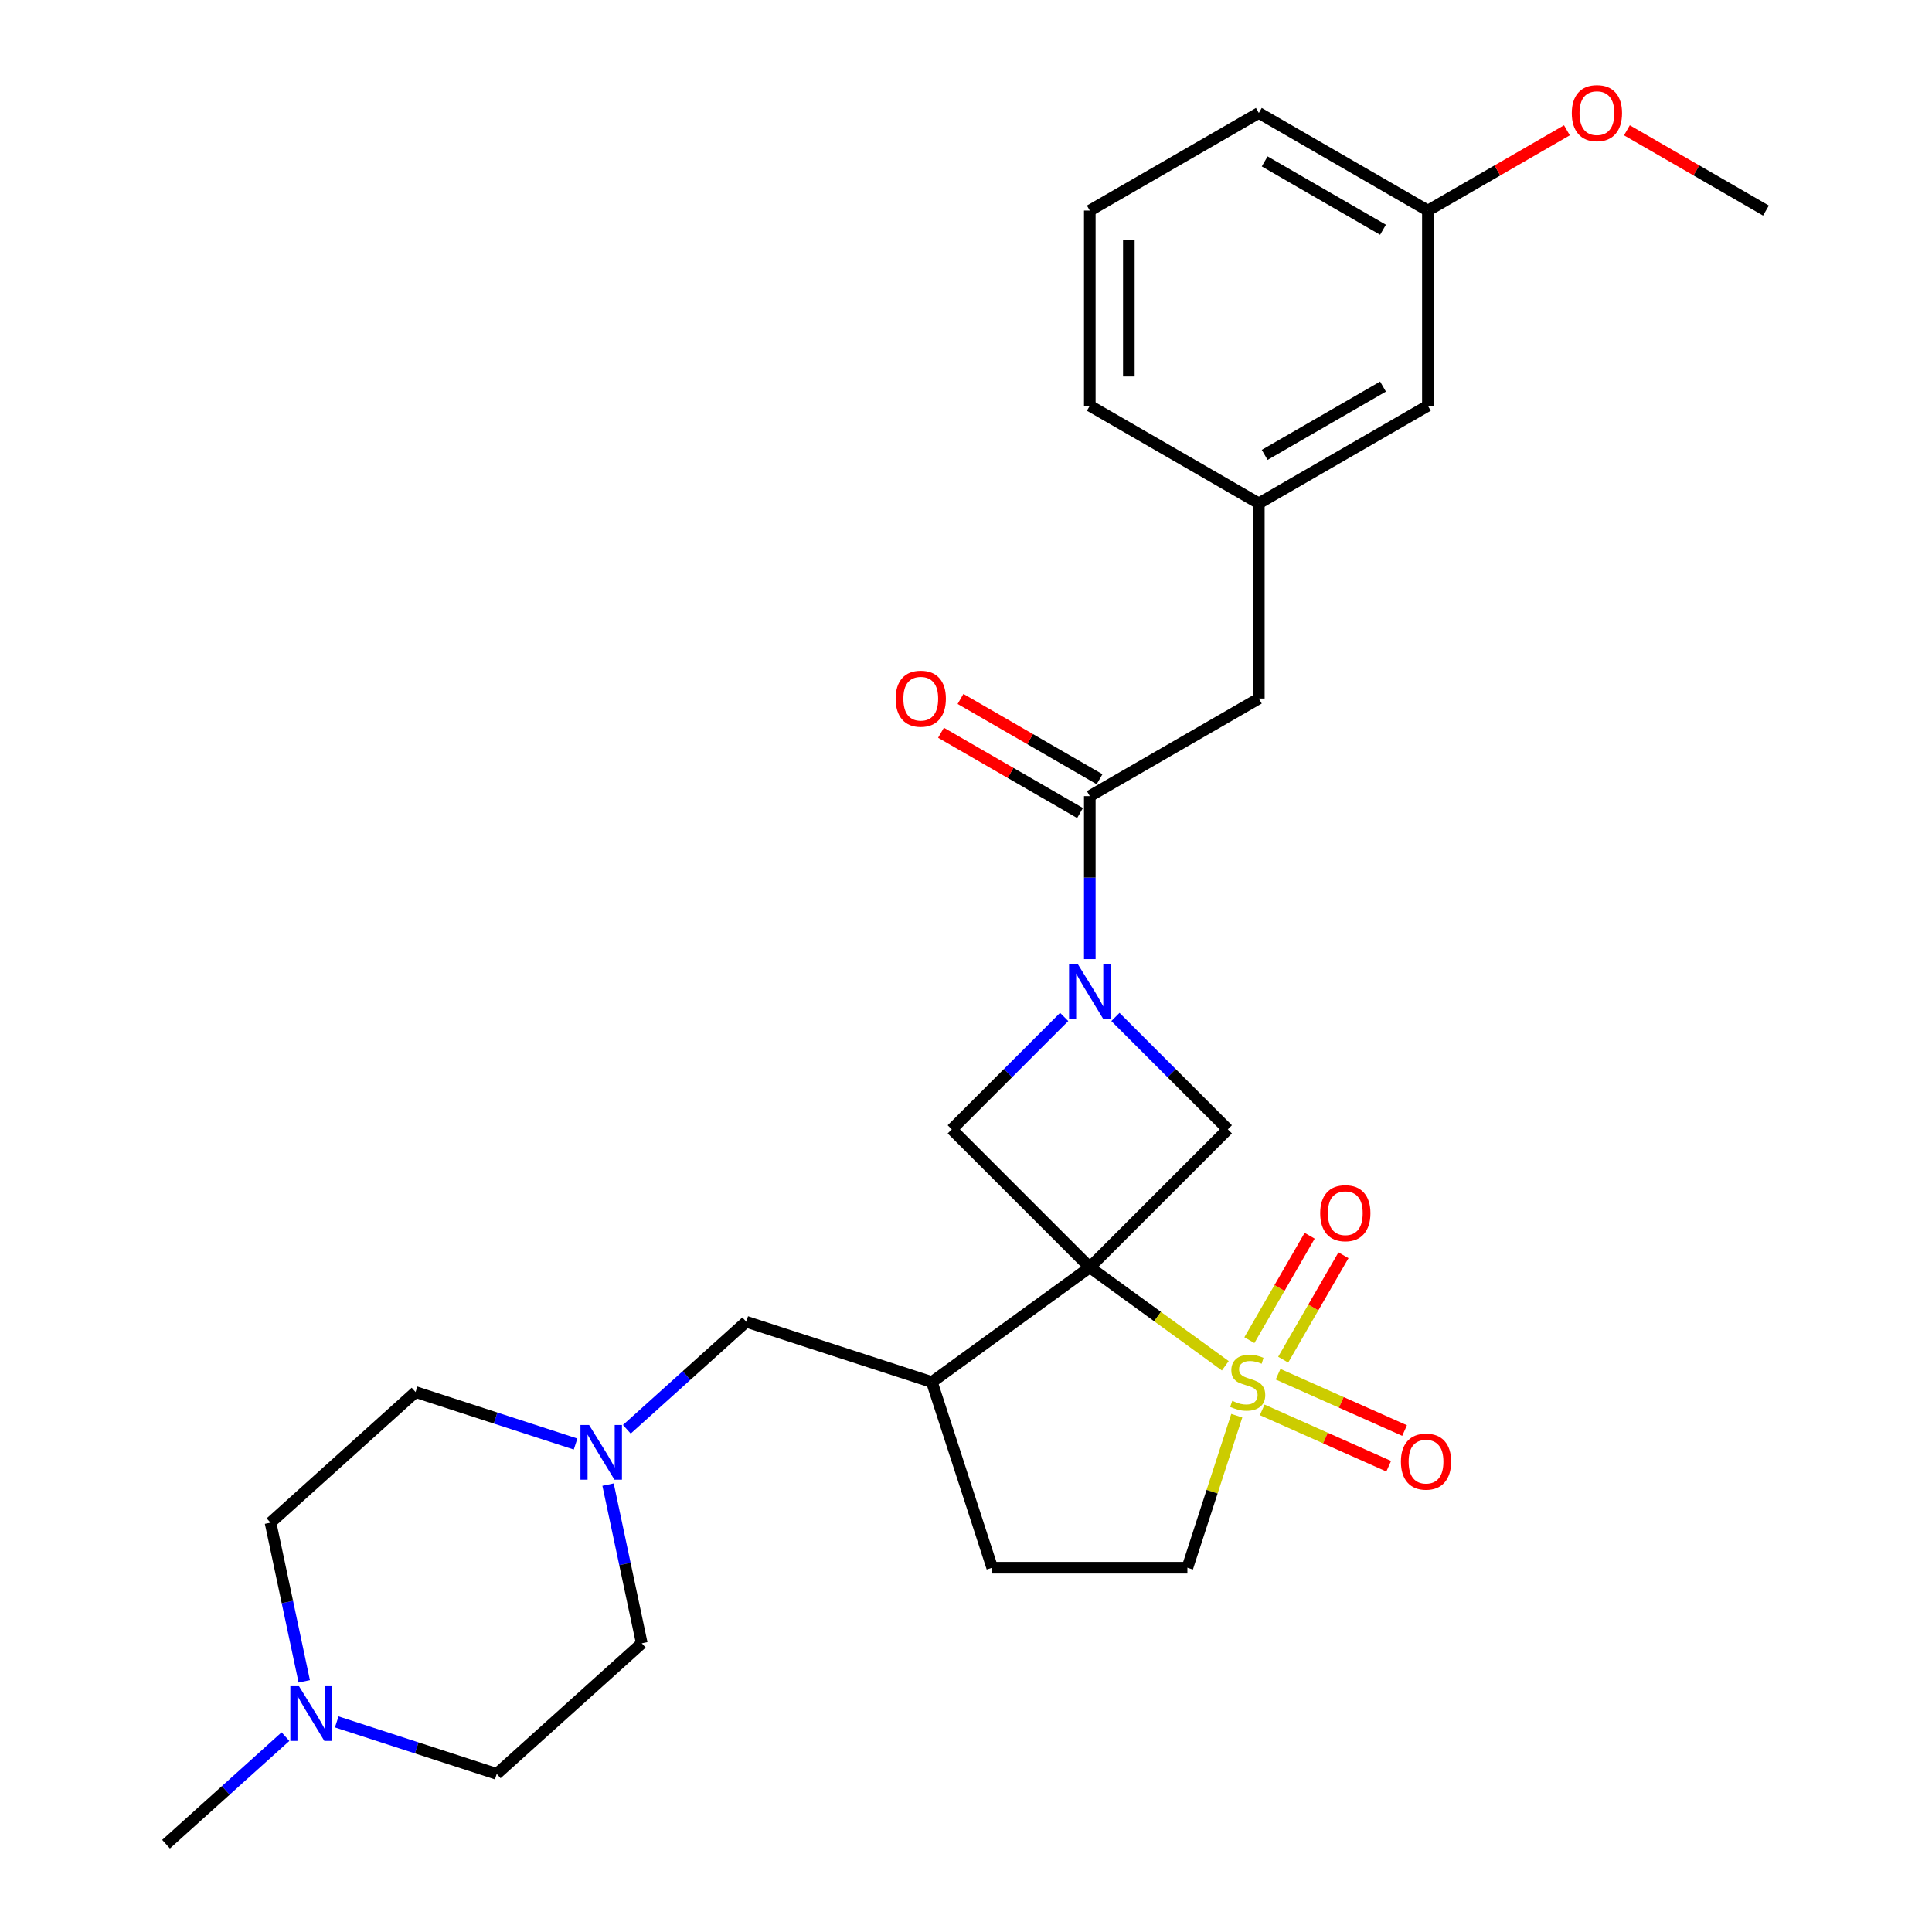 <?xml version='1.0' encoding='iso-8859-1'?>
<svg version='1.1' baseProfile='full'
              xmlns='http://www.w3.org/2000/svg'
                      xmlns:rdkit='http://www.rdkit.org/xml'
                      xmlns:xlink='http://www.w3.org/1999/xlink'
                  xml:space='preserve'
width='1000px' height='1000px' viewBox='0 0 1000 1000'>
<!-- END OF HEADER -->
<rect style='opacity:1.0;fill:#FFFFFF;stroke:none' width='1000' height='1000' x='0' y='0'> </rect>
<path class='bond-0' d='M 564.08,655.976 L 599.144,681.452' style='fill:none;fill-rule:evenodd;stroke:#000000;stroke-width:6px;stroke-linecap:butt;stroke-linejoin:miter;stroke-opacity:1' />
<path class='bond-0' d='M 599.144,681.452 L 634.208,706.927' style='fill:none;fill-rule:evenodd;stroke:#CCCC00;stroke-width:6px;stroke-linecap:butt;stroke-linejoin:miter;stroke-opacity:1' />
<path class='bond-2' d='M 564.08,655.976 L 635.518,584.538' style='fill:none;fill-rule:evenodd;stroke:#000000;stroke-width:6px;stroke-linecap:butt;stroke-linejoin:miter;stroke-opacity:1' />
<path class='bond-3' d='M 564.08,655.976 L 492.642,584.538' style='fill:none;fill-rule:evenodd;stroke:#000000;stroke-width:6px;stroke-linecap:butt;stroke-linejoin:miter;stroke-opacity:1' />
<path class='bond-4' d='M 564.08,655.976 L 482.346,715.359' style='fill:none;fill-rule:evenodd;stroke:#000000;stroke-width:6px;stroke-linecap:butt;stroke-linejoin:miter;stroke-opacity:1' />
<path class='bond-7' d='M 640.159,732.765 L 627.377,772.104' style='fill:none;fill-rule:evenodd;stroke:#CCCC00;stroke-width:6px;stroke-linecap:butt;stroke-linejoin:miter;stroke-opacity:1' />
<path class='bond-7' d='M 627.377,772.104 L 614.595,811.443' style='fill:none;fill-rule:evenodd;stroke:#000000;stroke-width:6px;stroke-linecap:butt;stroke-linejoin:miter;stroke-opacity:1' />
<path class='bond-8' d='M 664.174,703.765 L 679.775,676.744' style='fill:none;fill-rule:evenodd;stroke:#CCCC00;stroke-width:6px;stroke-linecap:butt;stroke-linejoin:miter;stroke-opacity:1' />
<path class='bond-8' d='M 679.775,676.744 L 695.375,649.722' style='fill:none;fill-rule:evenodd;stroke:#FF0000;stroke-width:6px;stroke-linecap:butt;stroke-linejoin:miter;stroke-opacity:1' />
<path class='bond-8' d='M 646.675,693.662 L 662.276,666.641' style='fill:none;fill-rule:evenodd;stroke:#CCCC00;stroke-width:6px;stroke-linecap:butt;stroke-linejoin:miter;stroke-opacity:1' />
<path class='bond-8' d='M 662.276,666.641 L 677.877,639.619' style='fill:none;fill-rule:evenodd;stroke:#FF0000;stroke-width:6px;stroke-linecap:butt;stroke-linejoin:miter;stroke-opacity:1' />
<path class='bond-9' d='M 653.311,729.756 L 686.051,744.333' style='fill:none;fill-rule:evenodd;stroke:#CCCC00;stroke-width:6px;stroke-linecap:butt;stroke-linejoin:miter;stroke-opacity:1' />
<path class='bond-9' d='M 686.051,744.333 L 718.791,758.91' style='fill:none;fill-rule:evenodd;stroke:#FF0000;stroke-width:6px;stroke-linecap:butt;stroke-linejoin:miter;stroke-opacity:1' />
<path class='bond-9' d='M 661.529,711.297 L 694.269,725.874' style='fill:none;fill-rule:evenodd;stroke:#CCCC00;stroke-width:6px;stroke-linecap:butt;stroke-linejoin:miter;stroke-opacity:1' />
<path class='bond-9' d='M 694.269,725.874 L 727.01,740.451' style='fill:none;fill-rule:evenodd;stroke:#FF0000;stroke-width:6px;stroke-linecap:butt;stroke-linejoin:miter;stroke-opacity:1' />
<path class='bond-1' d='M 550.814,526.365 L 521.728,555.452' style='fill:none;fill-rule:evenodd;stroke:#0000FF;stroke-width:6px;stroke-linecap:butt;stroke-linejoin:miter;stroke-opacity:1' />
<path class='bond-1' d='M 521.728,555.452 L 492.642,584.538' style='fill:none;fill-rule:evenodd;stroke:#000000;stroke-width:6px;stroke-linecap:butt;stroke-linejoin:miter;stroke-opacity:1' />
<path class='bond-5' d='M 564.08,496.414 L 564.08,454.242' style='fill:none;fill-rule:evenodd;stroke:#0000FF;stroke-width:6px;stroke-linecap:butt;stroke-linejoin:miter;stroke-opacity:1' />
<path class='bond-5' d='M 564.08,454.242 L 564.08,412.071' style='fill:none;fill-rule:evenodd;stroke:#000000;stroke-width:6px;stroke-linecap:butt;stroke-linejoin:miter;stroke-opacity:1' />
<path class='bond-28' d='M 577.346,526.365 L 606.432,555.452' style='fill:none;fill-rule:evenodd;stroke:#0000FF;stroke-width:6px;stroke-linecap:butt;stroke-linejoin:miter;stroke-opacity:1' />
<path class='bond-28' d='M 606.432,555.452 L 635.518,584.538' style='fill:none;fill-rule:evenodd;stroke:#000000;stroke-width:6px;stroke-linecap:butt;stroke-linejoin:miter;stroke-opacity:1' />
<path class='bond-11' d='M 482.346,715.359 L 386.262,684.14' style='fill:none;fill-rule:evenodd;stroke:#000000;stroke-width:6px;stroke-linecap:butt;stroke-linejoin:miter;stroke-opacity:1' />
<path class='bond-13' d='M 482.346,715.359 L 513.566,811.443' style='fill:none;fill-rule:evenodd;stroke:#000000;stroke-width:6px;stroke-linecap:butt;stroke-linejoin:miter;stroke-opacity:1' />
<path class='bond-12' d='M 564.08,412.071 L 651.574,361.556' style='fill:none;fill-rule:evenodd;stroke:#000000;stroke-width:6px;stroke-linecap:butt;stroke-linejoin:miter;stroke-opacity:1' />
<path class='bond-14' d='M 569.132,403.322 L 533.148,382.546' style='fill:none;fill-rule:evenodd;stroke:#000000;stroke-width:6px;stroke-linecap:butt;stroke-linejoin:miter;stroke-opacity:1' />
<path class='bond-14' d='M 533.148,382.546 L 497.164,361.771' style='fill:none;fill-rule:evenodd;stroke:#FF0000;stroke-width:6px;stroke-linecap:butt;stroke-linejoin:miter;stroke-opacity:1' />
<path class='bond-14' d='M 559.029,420.82 L 523.045,400.045' style='fill:none;fill-rule:evenodd;stroke:#000000;stroke-width:6px;stroke-linecap:butt;stroke-linejoin:miter;stroke-opacity:1' />
<path class='bond-14' d='M 523.045,400.045 L 487.061,379.27' style='fill:none;fill-rule:evenodd;stroke:#FF0000;stroke-width:6px;stroke-linecap:butt;stroke-linejoin:miter;stroke-opacity:1' />
<path class='bond-6' d='M 324.449,739.797 L 355.355,711.968' style='fill:none;fill-rule:evenodd;stroke:#0000FF;stroke-width:6px;stroke-linecap:butt;stroke-linejoin:miter;stroke-opacity:1' />
<path class='bond-6' d='M 355.355,711.968 L 386.262,684.14' style='fill:none;fill-rule:evenodd;stroke:#000000;stroke-width:6px;stroke-linecap:butt;stroke-linejoin:miter;stroke-opacity:1' />
<path class='bond-16' d='M 314.73,768.427 L 323.459,809.494' style='fill:none;fill-rule:evenodd;stroke:#0000FF;stroke-width:6px;stroke-linecap:butt;stroke-linejoin:miter;stroke-opacity:1' />
<path class='bond-16' d='M 323.459,809.494 L 332.188,850.562' style='fill:none;fill-rule:evenodd;stroke:#000000;stroke-width:6px;stroke-linecap:butt;stroke-linejoin:miter;stroke-opacity:1' />
<path class='bond-17' d='M 297.917,747.431 L 256.508,733.976' style='fill:none;fill-rule:evenodd;stroke:#0000FF;stroke-width:6px;stroke-linecap:butt;stroke-linejoin:miter;stroke-opacity:1' />
<path class='bond-17' d='M 256.508,733.976 L 215.099,720.521' style='fill:none;fill-rule:evenodd;stroke:#000000;stroke-width:6px;stroke-linecap:butt;stroke-linejoin:miter;stroke-opacity:1' />
<path class='bond-29' d='M 614.595,811.443 L 513.566,811.443' style='fill:none;fill-rule:evenodd;stroke:#000000;stroke-width:6px;stroke-linecap:butt;stroke-linejoin:miter;stroke-opacity:1' />
<path class='bond-10' d='M 157.478,870.258 L 148.749,829.191' style='fill:none;fill-rule:evenodd;stroke:#0000FF;stroke-width:6px;stroke-linecap:butt;stroke-linejoin:miter;stroke-opacity:1' />
<path class='bond-10' d='M 148.749,829.191 L 140.02,788.123' style='fill:none;fill-rule:evenodd;stroke:#000000;stroke-width:6px;stroke-linecap:butt;stroke-linejoin:miter;stroke-opacity:1' />
<path class='bond-23' d='M 147.759,898.889 L 116.853,926.717' style='fill:none;fill-rule:evenodd;stroke:#0000FF;stroke-width:6px;stroke-linecap:butt;stroke-linejoin:miter;stroke-opacity:1' />
<path class='bond-23' d='M 116.853,926.717 L 85.946,954.545' style='fill:none;fill-rule:evenodd;stroke:#000000;stroke-width:6px;stroke-linecap:butt;stroke-linejoin:miter;stroke-opacity:1' />
<path class='bond-30' d='M 174.291,891.254 L 215.7,904.709' style='fill:none;fill-rule:evenodd;stroke:#0000FF;stroke-width:6px;stroke-linecap:butt;stroke-linejoin:miter;stroke-opacity:1' />
<path class='bond-30' d='M 215.7,904.709 L 257.109,918.164' style='fill:none;fill-rule:evenodd;stroke:#000000;stroke-width:6px;stroke-linecap:butt;stroke-linejoin:miter;stroke-opacity:1' />
<path class='bond-15' d='M 651.574,361.556 L 651.574,260.528' style='fill:none;fill-rule:evenodd;stroke:#000000;stroke-width:6px;stroke-linecap:butt;stroke-linejoin:miter;stroke-opacity:1' />
<path class='bond-20' d='M 651.574,260.528 L 739.067,210.013' style='fill:none;fill-rule:evenodd;stroke:#000000;stroke-width:6px;stroke-linecap:butt;stroke-linejoin:miter;stroke-opacity:1' />
<path class='bond-20' d='M 654.595,235.452 L 715.84,200.092' style='fill:none;fill-rule:evenodd;stroke:#000000;stroke-width:6px;stroke-linecap:butt;stroke-linejoin:miter;stroke-opacity:1' />
<path class='bond-25' d='M 651.574,260.528 L 564.08,210.013' style='fill:none;fill-rule:evenodd;stroke:#000000;stroke-width:6px;stroke-linecap:butt;stroke-linejoin:miter;stroke-opacity:1' />
<path class='bond-19' d='M 332.188,850.562 L 257.109,918.164' style='fill:none;fill-rule:evenodd;stroke:#000000;stroke-width:6px;stroke-linecap:butt;stroke-linejoin:miter;stroke-opacity:1' />
<path class='bond-18' d='M 215.099,720.521 L 140.02,788.123' style='fill:none;fill-rule:evenodd;stroke:#000000;stroke-width:6px;stroke-linecap:butt;stroke-linejoin:miter;stroke-opacity:1' />
<path class='bond-21' d='M 739.067,210.013 L 739.067,108.984' style='fill:none;fill-rule:evenodd;stroke:#000000;stroke-width:6px;stroke-linecap:butt;stroke-linejoin:miter;stroke-opacity:1' />
<path class='bond-22' d='M 739.067,108.984 L 775.051,88.209' style='fill:none;fill-rule:evenodd;stroke:#000000;stroke-width:6px;stroke-linecap:butt;stroke-linejoin:miter;stroke-opacity:1' />
<path class='bond-22' d='M 775.051,88.209 L 811.035,67.434' style='fill:none;fill-rule:evenodd;stroke:#FF0000;stroke-width:6px;stroke-linecap:butt;stroke-linejoin:miter;stroke-opacity:1' />
<path class='bond-31' d='M 739.067,108.984 L 651.574,58.47' style='fill:none;fill-rule:evenodd;stroke:#000000;stroke-width:6px;stroke-linecap:butt;stroke-linejoin:miter;stroke-opacity:1' />
<path class='bond-31' d='M 715.84,118.906 L 654.595,83.546' style='fill:none;fill-rule:evenodd;stroke:#000000;stroke-width:6px;stroke-linecap:butt;stroke-linejoin:miter;stroke-opacity:1' />
<path class='bond-27' d='M 842.086,67.434 L 878.07,88.209' style='fill:none;fill-rule:evenodd;stroke:#FF0000;stroke-width:6px;stroke-linecap:butt;stroke-linejoin:miter;stroke-opacity:1' />
<path class='bond-27' d='M 878.07,88.209 L 914.054,108.984' style='fill:none;fill-rule:evenodd;stroke:#000000;stroke-width:6px;stroke-linecap:butt;stroke-linejoin:miter;stroke-opacity:1' />
<path class='bond-24' d='M 564.08,108.984 L 564.08,210.013' style='fill:none;fill-rule:evenodd;stroke:#000000;stroke-width:6px;stroke-linecap:butt;stroke-linejoin:miter;stroke-opacity:1' />
<path class='bond-24' d='M 584.286,124.139 L 584.286,194.859' style='fill:none;fill-rule:evenodd;stroke:#000000;stroke-width:6px;stroke-linecap:butt;stroke-linejoin:miter;stroke-opacity:1' />
<path class='bond-26' d='M 564.08,108.984 L 651.574,58.47' style='fill:none;fill-rule:evenodd;stroke:#000000;stroke-width:6px;stroke-linecap:butt;stroke-linejoin:miter;stroke-opacity:1' />
<path  class='atom-1' d='M 637.814 725.079
Q 638.134 725.199, 639.454 725.759
Q 640.774 726.319, 642.214 726.679
Q 643.694 726.999, 645.134 726.999
Q 647.814 726.999, 649.374 725.719
Q 650.934 724.399, 650.934 722.119
Q 650.934 720.559, 650.134 719.599
Q 649.374 718.639, 648.174 718.119
Q 646.974 717.599, 644.974 716.999
Q 642.454 716.239, 640.934 715.519
Q 639.454 714.799, 638.374 713.279
Q 637.334 711.759, 637.334 709.199
Q 637.334 705.639, 639.734 703.439
Q 642.174 701.239, 646.974 701.239
Q 650.254 701.239, 653.974 702.799
L 653.054 705.879
Q 649.654 704.479, 647.094 704.479
Q 644.334 704.479, 642.814 705.639
Q 641.294 706.759, 641.334 708.719
Q 641.334 710.239, 642.094 711.159
Q 642.894 712.079, 644.014 712.599
Q 645.174 713.119, 647.094 713.719
Q 649.654 714.519, 651.174 715.319
Q 652.694 716.119, 653.774 717.759
Q 654.894 719.359, 654.894 722.119
Q 654.894 726.039, 652.254 728.159
Q 649.654 730.239, 645.294 730.239
Q 642.774 730.239, 640.854 729.679
Q 638.974 729.159, 636.734 728.239
L 637.814 725.079
' fill='#CCCC00'/>
<path  class='atom-2' d='M 557.82 498.94
L 567.1 513.94
Q 568.02 515.42, 569.5 518.1
Q 570.98 520.78, 571.06 520.94
L 571.06 498.94
L 574.82 498.94
L 574.82 527.26
L 570.94 527.26
L 560.98 510.86
Q 559.82 508.94, 558.58 506.74
Q 557.38 504.54, 557.02 503.86
L 557.02 527.26
L 553.34 527.26
L 553.34 498.94
L 557.82 498.94
' fill='#0000FF'/>
<path  class='atom-7' d='M 304.923 737.581
L 314.203 752.581
Q 315.123 754.061, 316.603 756.741
Q 318.083 759.421, 318.163 759.581
L 318.163 737.581
L 321.923 737.581
L 321.923 765.901
L 318.043 765.901
L 308.083 749.501
Q 306.923 747.581, 305.683 745.381
Q 304.483 743.181, 304.123 742.501
L 304.123 765.901
L 300.443 765.901
L 300.443 737.581
L 304.923 737.581
' fill='#0000FF'/>
<path  class='atom-9' d='M 683.329 627.946
Q 683.329 621.146, 686.689 617.346
Q 690.049 613.546, 696.329 613.546
Q 702.609 613.546, 705.969 617.346
Q 709.329 621.146, 709.329 627.946
Q 709.329 634.826, 705.929 638.746
Q 702.529 642.626, 696.329 642.626
Q 690.089 642.626, 686.689 638.746
Q 683.329 634.866, 683.329 627.946
M 696.329 639.426
Q 700.649 639.426, 702.969 636.546
Q 705.329 633.626, 705.329 627.946
Q 705.329 622.386, 702.969 619.586
Q 700.649 616.746, 696.329 616.746
Q 692.009 616.746, 689.649 619.546
Q 687.329 622.346, 687.329 627.946
Q 687.329 633.666, 689.649 636.546
Q 692.009 639.426, 696.329 639.426
' fill='#FF0000'/>
<path  class='atom-10' d='M 725.109 756.531
Q 725.109 749.731, 728.469 745.931
Q 731.829 742.131, 738.109 742.131
Q 744.389 742.131, 747.749 745.931
Q 751.109 749.731, 751.109 756.531
Q 751.109 763.411, 747.709 767.331
Q 744.309 771.211, 738.109 771.211
Q 731.869 771.211, 728.469 767.331
Q 725.109 763.451, 725.109 756.531
M 738.109 768.011
Q 742.429 768.011, 744.749 765.131
Q 747.109 762.211, 747.109 756.531
Q 747.109 750.971, 744.749 748.171
Q 742.429 745.331, 738.109 745.331
Q 733.789 745.331, 731.429 748.131
Q 729.109 750.931, 729.109 756.531
Q 729.109 762.251, 731.429 765.131
Q 733.789 768.011, 738.109 768.011
' fill='#FF0000'/>
<path  class='atom-11' d='M 154.765 872.784
L 164.045 887.784
Q 164.965 889.264, 166.445 891.944
Q 167.925 894.624, 168.005 894.784
L 168.005 872.784
L 171.765 872.784
L 171.765 901.104
L 167.885 901.104
L 157.925 884.704
Q 156.765 882.784, 155.525 880.584
Q 154.325 878.384, 153.965 877.704
L 153.965 901.104
L 150.285 901.104
L 150.285 872.784
L 154.765 872.784
' fill='#0000FF'/>
<path  class='atom-15' d='M 463.587 361.636
Q 463.587 354.836, 466.947 351.036
Q 470.307 347.236, 476.587 347.236
Q 482.867 347.236, 486.227 351.036
Q 489.587 354.836, 489.587 361.636
Q 489.587 368.516, 486.187 372.436
Q 482.787 376.316, 476.587 376.316
Q 470.347 376.316, 466.947 372.436
Q 463.587 368.556, 463.587 361.636
M 476.587 373.116
Q 480.907 373.116, 483.227 370.236
Q 485.587 367.316, 485.587 361.636
Q 485.587 356.076, 483.227 353.276
Q 480.907 350.436, 476.587 350.436
Q 472.267 350.436, 469.907 353.236
Q 467.587 356.036, 467.587 361.636
Q 467.587 367.356, 469.907 370.236
Q 472.267 373.116, 476.587 373.116
' fill='#FF0000'/>
<path  class='atom-23' d='M 813.561 58.55
Q 813.561 51.75, 816.921 47.95
Q 820.281 44.15, 826.561 44.15
Q 832.841 44.15, 836.201 47.95
Q 839.561 51.75, 839.561 58.55
Q 839.561 65.43, 836.161 69.35
Q 832.761 73.23, 826.561 73.23
Q 820.321 73.23, 816.921 69.35
Q 813.561 65.47, 813.561 58.55
M 826.561 70.03
Q 830.881 70.03, 833.201 67.15
Q 835.561 64.23, 835.561 58.55
Q 835.561 52.99, 833.201 50.19
Q 830.881 47.35, 826.561 47.35
Q 822.241 47.35, 819.881 50.15
Q 817.561 52.95, 817.561 58.55
Q 817.561 64.27, 819.881 67.15
Q 822.241 70.03, 826.561 70.03
' fill='#FF0000'/>
</svg>
